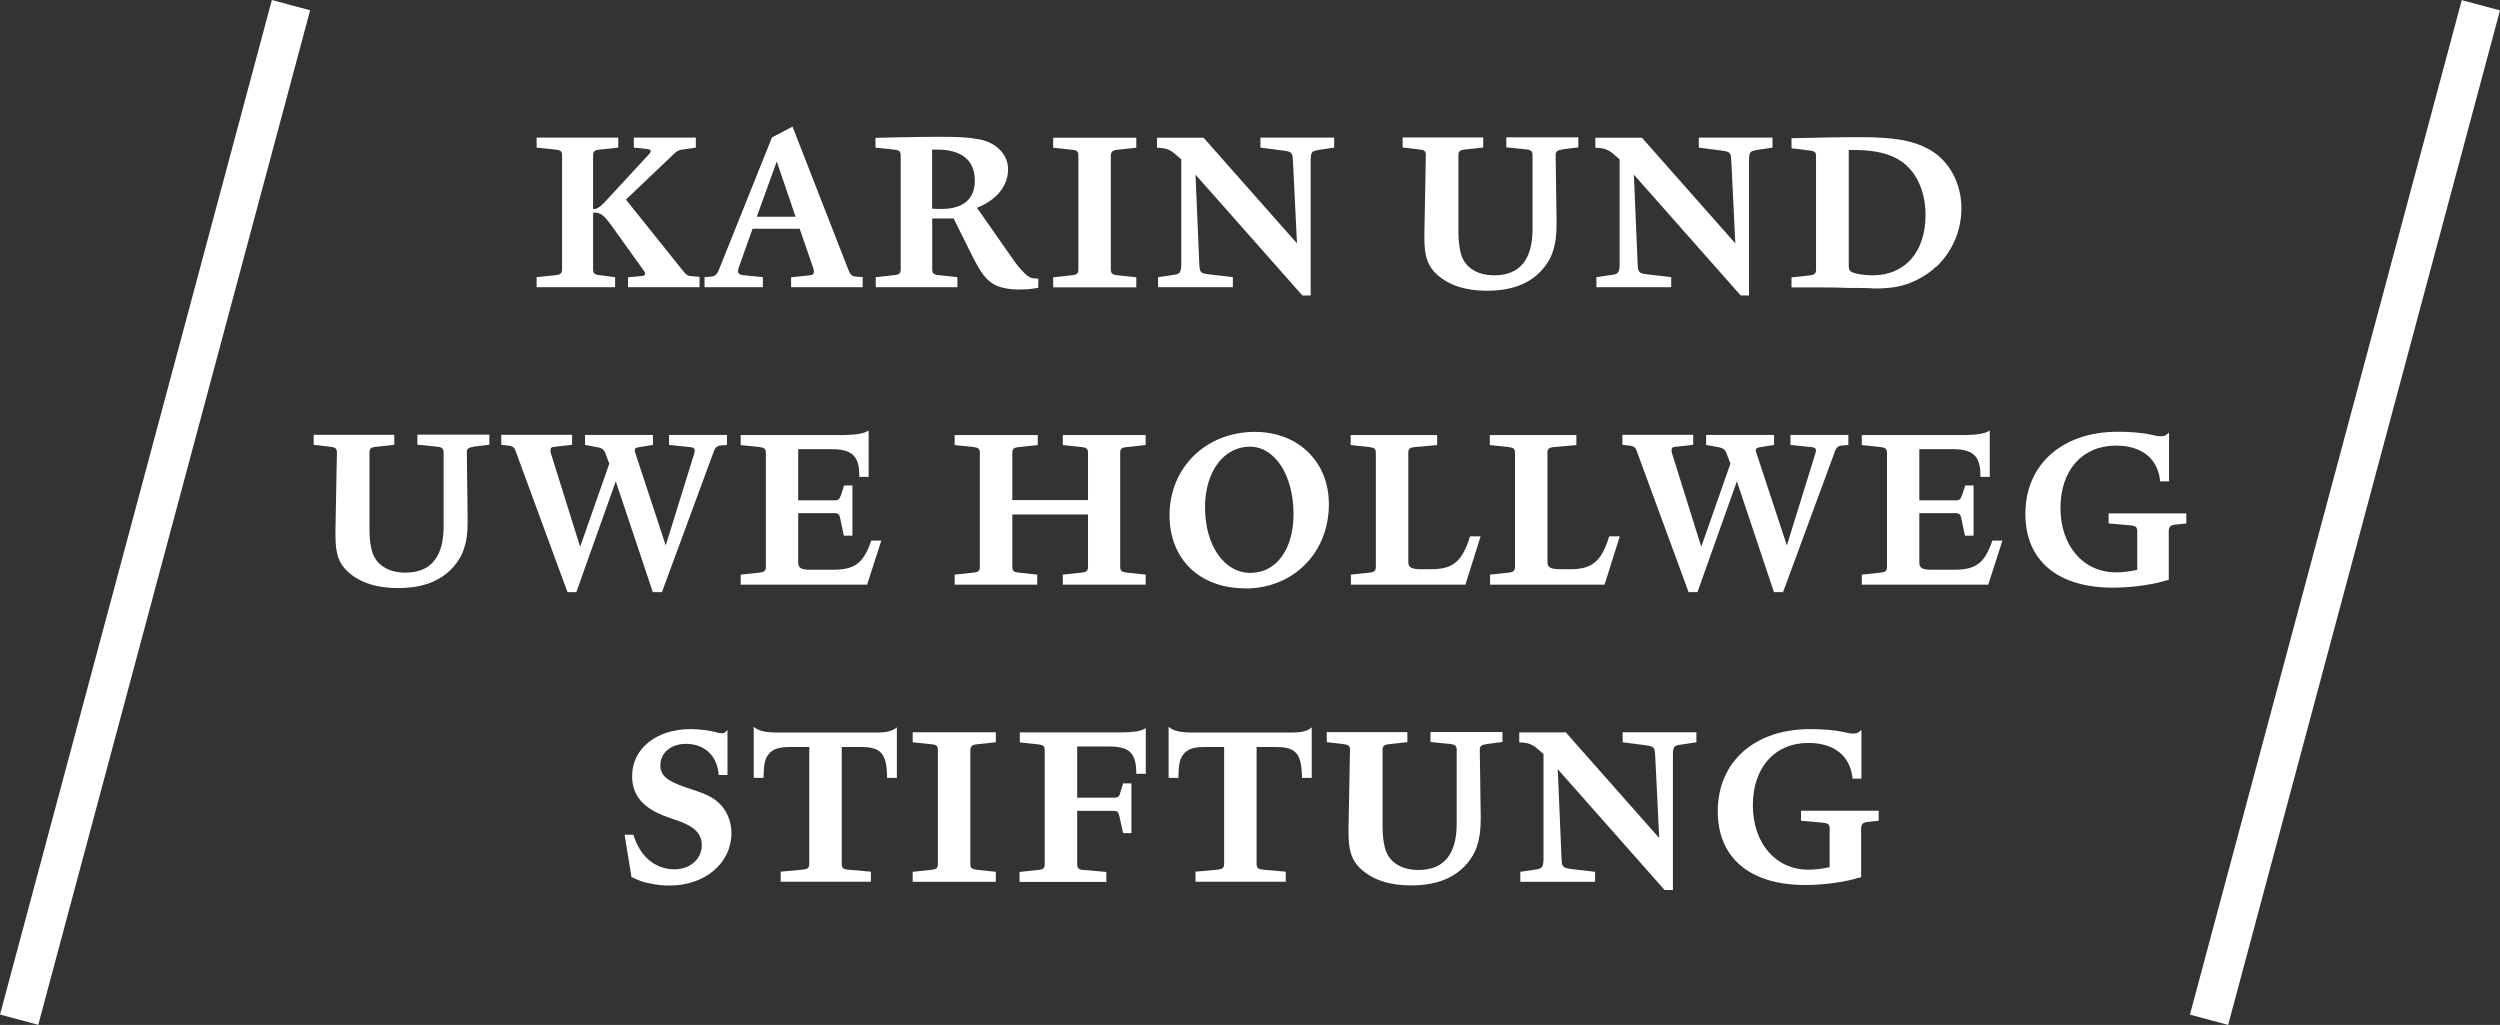 <?xml version="1.0" encoding="UTF-8"?>
<svg id="Capa_2" data-name="Capa 2" xmlns="http://www.w3.org/2000/svg" viewBox="0 0 189.52 77.7">
  <rect x="0" y="0" width="189.52" height="77.7" fill="#333333" stroke="none"/>
  <defs>
    <style>
      .cls-1 {
        fill-rule: evenodd;
      }

      .cls-1, .cls-2 {
        fill: #fff;
      }
    </style>
  </defs>
  <g id="Capa_1-2" data-name="Capa 1">
    <g>
      <g>
        <path class="cls-2" d="M47.61,21.78v-.76l1-.09c.22-.02.3-.09.3-.17,0-.06-.02-.11-.09-.22l-2.45-3.42c-.58-.8-.84-1-1.3-1h-.11v4.29c0,.32.11.41.5.45l1.17.15v.76h-5.95v-.76l1.43-.15c.37-.04.5-.13.5-.45v-8.62c0-.32-.11-.41-.5-.45l-1.43-.15v-.76h6.19v.76l-1.41.15c-.39.04-.5.13-.5.45v4.05c.13,0,.17,0,.24-.02.19-.06.48-.3.84-.71l3.16-3.42c.09-.09.13-.17.13-.24,0-.09-.09-.13-.24-.15l-1.04-.11v-.76h4.7v.76l-1.06.15c-.26.04-.41.13-.69.41l-3.55,3.38,4.35,5.43c.19.24.32.35.56.37l.67.06v.78h-5.43.01Z"/>
        <path class="cls-2" d="M59.97,21.78v-.76l1.43-.15c.22-.02.3-.11.3-.26,0-.06,0-.15-.04-.26l-1.04-3.01h-3.57l-1.04,2.92c-.06.15-.06.22-.06.3,0,.17.13.28.39.3l1.49.15v.76h-4.42v-.76l.5-.04c.28-.02.45-.17.58-.5l4.03-10.05,1.56-.82,4.24,10.87c.15.37.26.48.58.5l.5.04v.76h-5.43ZM58.89,12.23l-1.52,4.2h2.94l-1.43-4.2h.01Z"/>
      </g>
      <g>
        <path class="cls-2" d="M77.31,21.95c-.71,0-1.21-.09-1.69-.26-.3-.13-.58-.32-.82-.56-.35-.37-.63-.8-1.15-1.84l-1.36-2.73h-1.62v3.85c0,.32.11.41.5.45l1.41.15v.76h-6.19v-.76l1.39-.15c.39-.04.5-.13.5-.45v-8.59c0-.35-.09-.43-.5-.48l-1.41-.15v-.74l1.78-.04c1.08-.02,2.06-.04,2.9-.04,1.62,0,2.38.04,3.16.19,1.34.24,2.21,1.17,2.21,2.27,0,1.26-.87,2.34-2.36,2.92l2.68,3.83c.3.45.61.82.93,1.13.35.35.56.41,1.04.41v.69c-.54.11-.82.13-1.39.13h-.01ZM71.03,11.34h-.37v4.48c.37.02.5.02.71.02,1.65,0,2.53-.76,2.53-2.14,0-1.56-1-2.36-2.88-2.36h0Z"/>
        <path class="cls-2" d="M79.84,21.78v-.76l1.41-.15c.39-.04.5-.13.5-.45v-8.62c0-.32-.09-.41-.5-.45l-1.41-.15v-.76h6.3v.76l-1.41.15c-.39.04-.52.15-.52.48v8.59c0,.32.13.41.52.45l1.41.15v.76h-6.3Z"/>
      </g>
      <g>
        <path class="cls-2" d="M99.88,11.39c-.45.06-.52.17-.52.84v10.17h-.63l-8.1-9.16.28,6.62c.02.41.02.48.06.61.06.19.22.28.61.32l1.88.22v.76h-5.67v-.76l1.28-.19c.39-.06.48-.22.48-.84v-7.9l-.37-.32c-.48-.43-.78-.54-1.47-.56v-.76h3.53l7.08,8.01-.3-6.17c-.02-.41-.04-.5-.09-.61-.09-.15-.22-.19-.54-.24l-1.84-.24v-.76h5.59v.76l-1.26.19h0Z"/>
        <path class="cls-2" d="M118.43,11.34c-.39.04-.5.15-.5.43v.02l.07,5v.19c0,.8-.07,1.43-.26,2.01-.15.52-.43,1-.82,1.45-.97,1.08-2.32,1.6-4.22,1.6-1.6,0-2.84-.41-3.75-1.21-.71-.65-.97-1.36-.97-2.77v-.39l.11-5.89v-.02c0-.3-.11-.39-.5-.43l-1.26-.15v-.76h6.11v.76l-1.36.15c-.41.04-.52.13-.52.45v5.82c0,.61.07,1.15.17,1.56.26,1.08,1.21,1.71,2.55,1.71,1.93,0,2.9-1.19,2.9-3.51v-5.59c0-.3-.11-.41-.5-.45l-1.49-.15v-.76h5.46v.76l-1.21.15v.02Z"/>
      </g>
      <g>
        <path class="cls-2" d="M133.11,11.39c-.45.06-.52.17-.52.84v10.17h-.63l-8.1-9.16.28,6.62c.02.41.02.48.06.61.07.19.22.28.61.32l1.88.22v.76h-5.67v-.76l1.28-.19c.39-.06.48-.22.48-.84v-7.9l-.37-.32c-.48-.43-.78-.54-1.47-.56v-.76h3.53l7.08,8.01-.3-6.17c-.02-.41-.04-.5-.09-.61-.09-.15-.22-.19-.54-.24l-1.84-.24v-.76h5.59v.76l-1.26.19h0Z"/>
        <path class="cls-2" d="M146.79,20.2c-.45.43-.97.78-1.52,1.04-.93.45-1.75.63-3.2.63-.11,0-.2-.02-.3-.02-.02,0-.32-.02-.89-.02h-.71l-.63-.02c-.52-.02-.87-.02-1.41-.02h-2.32v-.76l1.36-.15c.39-.04.5-.13.5-.45v-8.57c0-.32-.09-.41-.5-.45l-1.36-.17v-.76l.89-.02,1.84-.04c1.15-.02,1.97-.02,2.47-.02,2.58,0,3.96.24,5.17.89,1.54.82,2.51,2.55,2.51,4.5,0,1.69-.67,3.25-1.9,4.44v-.03ZM144.11,12.21c-.82-.56-2.01-.84-3.53-.84h-.43v8.75c0,.28.04.37.15.45.22.17.93.3,1.67.3,2.45,0,4-1.78,4-4.57,0-1.8-.69-3.29-1.86-4.09Z"/>
      </g>
      <g>
        <path class="cls-2" d="M35.89,33.88c-.39.04-.5.15-.5.43v.02l.06,5v.19c0,.8-.06,1.43-.26,2.01-.15.52-.43,1-.82,1.45-.97,1.08-2.32,1.6-4.22,1.6-1.6,0-2.84-.41-3.75-1.21-.71-.65-.97-1.36-.97-2.77v-.39l.11-5.89v-.02c0-.3-.11-.39-.5-.43l-1.26-.15v-.76h6.11v.76l-1.36.15c-.41.04-.52.13-.52.45v5.82c0,.61.06,1.15.17,1.56.26,1.08,1.21,1.71,2.55,1.71,1.93,0,2.9-1.19,2.9-3.51v-5.59c0-.3-.11-.41-.5-.45l-1.49-.15v-.76h5.46v.76l-1.21.15v.02Z"/>
        <path class="cls-2" d="M54.66,33.77c-.28.02-.43.13-.54.43l-3.94,10.69h-.69l-2.81-8.4-2.99,8.4h-.67l-3.94-10.72c-.09-.26-.24-.35-.52-.39l-.56-.06v-.76h5.37v.76l-1.32.15c-.26.02-.32.09-.32.26,0,.06,0,.13.04.26l2.21,7.06,2.21-6.3-.3-.8c-.11-.28-.26-.39-.61-.45l-.93-.17v-.76h5.15v.76l-1.06.17c-.24.04-.32.09-.32.24,0,.06.02.13.06.26l2.29,6.95,2.14-6.91c.04-.17.06-.22.06-.3,0-.13-.11-.22-.3-.24l-1.65-.17v-.76h4.39v.76l-.45.04h0Z"/>
      </g>
      <path class="cls-2" d="M65.72,44.32h-9.57v-.76l1.41-.15c.39-.04.5-.13.5-.45v-8.62c0-.3-.11-.41-.5-.45l-1.41-.15v-.76h7.88c.32,0,.56-.04.76-.04.52-.06.82-.15,1.06-.3v3.51h-.71v-.15c0-1.41-.56-1.95-2.08-1.95h-2.55v3.88h2.79c.24,0,.35-.09.45-.39l.24-.74h.63v3.81h-.65l-.28-1.34c-.06-.28-.15-.37-.43-.37h-2.75v3.75c0,.41.24.54.91.54h1.69c1.71,0,2.34-.48,2.94-2.21h.76l-1.08,3.36v-.02Z"/>
      <g>
        <path class="cls-2" d="M80.57,44.32v-.76l1.41-.15c.39-.04.5-.13.5-.45v-3.96h-5.74v3.96c0,.32.11.41.5.45l1.39.15v.76h-6.26v-.76l1.41-.15c.39-.04.5-.13.5-.45v-8.62c0-.3-.11-.41-.48-.45l-1.43-.15v-.76h6.3v.76l-1.43.15c-.39.04-.5.15-.5.45v3.57h5.74v-3.57c0-.32-.11-.41-.48-.45l-1.43-.15v-.76h6.28v.76l-1.43.15c-.39.04-.5.13-.5.45v8.62c0,.32.13.41.52.45l1.41.15v.76h-6.28Z"/>
        <path class="cls-2" d="M94.4,44.6c-3.46,0-5.74-2.21-5.74-5.54,0-3.62,2.77-6.32,6.47-6.32,3.27,0,5.61,2.25,5.61,5.48,0,3.68-2.68,6.39-6.34,6.39h0ZM94.75,33.86c-1.99,0-3.4,1.91-3.4,4.59,0,2.9,1.45,4.98,3.44,4.98s3.27-1.82,3.27-4.46c0-2.94-1.41-5.11-3.31-5.11h0Z"/>
        <path class="cls-2" d="M111.09,44.32h-8.68v-.76l1.41-.15c.37-.04.48-.15.48-.45v-8.59c0-.35-.09-.43-.5-.48l-1.41-.15v-.76h6.56v.76l-1.69.15c-.39.04-.5.13-.5.45v8.25c0,.43.22.56,1,.56h.76c1.64,0,2.34-.61,2.92-2.49h.8l-1.15,3.66h0Z"/>
      </g>
      <g>
        <path class="cls-2" d="M121.64,44.32h-8.68v-.76l1.41-.15c.37-.04.48-.15.48-.45v-8.59c0-.35-.09-.43-.5-.48l-1.41-.15v-.76h6.56v.76l-1.69.15c-.39.04-.5.13-.5.45v8.25c0,.43.22.56,1,.56h.76c1.64,0,2.34-.61,2.92-2.49h.8l-1.15,3.66h0Z"/>
        <path class="cls-2" d="M139.65,33.77c-.28.02-.43.13-.54.43l-3.94,10.69h-.69l-2.81-8.4-2.99,8.4h-.67l-3.94-10.72c-.09-.26-.24-.35-.52-.39l-.56-.06v-.76h5.37v.76l-1.32.15c-.26.02-.32.09-.32.26,0,.06,0,.13.04.26l2.21,7.06,2.21-6.3-.3-.8c-.11-.28-.26-.39-.61-.45l-.93-.17v-.76h5.15v.76l-1.06.17c-.24.04-.33.09-.33.24,0,.06.02.13.07.26l2.29,6.95,2.14-6.91c.04-.17.07-.22.07-.3,0-.13-.11-.22-.3-.24l-1.64-.17v-.76h4.39v.76l-.45.04h-.02Z"/>
      </g>
      <g>
        <path class="cls-2" d="M150.71,44.32h-9.57v-.76l1.41-.15c.39-.04.5-.13.5-.45v-8.62c0-.3-.11-.41-.5-.45l-1.41-.15v-.76h7.88c.32,0,.56-.04.76-.04.52-.06.82-.15,1.06-.3v3.51h-.71v-.15c0-1.41-.56-1.95-2.08-1.95h-2.55v3.88h2.79c.24,0,.35-.09.45-.39l.24-.74h.63v3.81h-.65l-.28-1.34c-.07-.28-.15-.37-.43-.37h-2.75v3.75c0,.41.24.54.91.54h1.69c1.71,0,2.34-.48,2.94-2.21h.76l-1.08,3.36v-.02Z"/>
        <path class="cls-2" d="M164.91,39.77c-.39.04-.5.17-.5.52v3.66c-.24.06-.41.11-.52.15-1.08.28-2.51.45-3.7.45-4.22,0-6.65-2.06-6.65-5.59,0-3.75,2.79-6.23,7.01-6.23.84,0,1.84.06,2.6.24l.2.04.19.04c.11.02.19.02.28.02.24,0,.39-.06.61-.28v3.7h-.67c-.17-1.73-1.39-2.71-3.36-2.71-2.53,0-4.2,1.86-4.2,4.72s1.71,4.89,4.22,4.89c.5,0,.97-.06,1.6-.19v-2.92c0-.32-.11-.41-.48-.45l-1.69-.15v-.76h5.89v.76l-.84.09h.01Z"/>
      </g>
      <g>
        <path class="cls-2" d="M50.77,67.13c-.48,0-.97-.04-1.45-.15-.58-.11-.82-.19-1.45-.5l-.52-3.2h.67c.48,1.62,1.62,2.62,3.12,2.62,1.17,0,2.06-.78,2.06-1.82,0-.87-.54-1.41-1.75-1.84l-.8-.28c-1.86-.65-2.73-1.62-2.73-3.12,0-2.1,1.84-3.57,4.46-3.57.58,0,1.43.11,1.91.24l.11.04c.13.02.26.04.32.04.15,0,.28-.06.43-.26v3.42h-.67c-.09-1.45-1.06-2.36-2.49-2.36-1.13,0-1.93.69-1.93,1.62,0,.76.48,1.19,1.9,1.67l.78.26c.78.26,1.26.5,1.69.87.63.54,1.02,1.41,1.02,2.34,0,2.27-1.99,3.98-4.68,3.98h0Z"/>
        <path class="cls-2" d="M67.25,58.97c-.02-1.84-.45-2.34-1.97-2.34h-1.47v8.85c0,.32.11.41.5.45l1.71.15v.76h-6.84v-.76l1.65-.15c.39-.04.52-.13.52-.45v-8.85h-1.52c-.76,0-1.23.15-1.54.52-.3.35-.39.74-.41,1.82h-.74v-3.87c.35.3.87.43,1.73.43h7.6c.78,0,1.19-.11,1.52-.39v3.83h-.74Z"/>
        <path class="cls-2" d="M69.19,66.85v-.76l1.41-.15c.39-.04.5-.13.5-.45v-8.62c0-.32-.09-.41-.5-.45l-1.41-.15v-.76h6.3v.76l-1.41.15c-.39.04-.52.15-.52.48v8.59c0,.32.13.41.52.45l1.41.15v.76h-6.3Z"/>
      </g>
      <g>
        <path class="cls-2" d="M86.14,58.65c0-1.56-.5-2.06-2.08-2.06h-2.4v3.88h2.81c.24,0,.37-.06.43-.3l.24-.78h.63v3.77h-.63l-.28-1.28c-.06-.3-.15-.41-.41-.41h-2.79v4.03c0,.32.11.43.48.45l1.73.15v.76h-6.58v-.76l1.41-.15c.39-.04.5-.13.5-.45v-8.62c0-.32-.11-.41-.5-.45l-1.39-.15v-.76h7.84c.26,0,.5-.02.67-.04.45-.02.76-.11,1.04-.28v3.46h-.72Z"/>
        <path class="cls-2" d="M98.7,58.97c-.02-1.84-.45-2.34-1.97-2.34h-1.47v8.85c0,.32.11.41.5.45l1.71.15v.76h-6.84v-.76l1.65-.15c.39-.04.52-.13.52-.45v-8.85h-1.52c-.76,0-1.23.15-1.54.52-.3.35-.39.74-.41,1.82h-.74v-3.87c.35.3.87.43,1.73.43h7.6c.78,0,1.19-.11,1.52-.39v3.83h-.74Z"/>
        <path class="cls-2" d="M112.68,56.42c-.39.04-.5.15-.5.43v.02l.07,5v.19c0,.8-.07,1.43-.26,2.01-.15.52-.43,1-.82,1.45-.97,1.08-2.32,1.6-4.22,1.6-1.6,0-2.84-.41-3.75-1.21-.71-.65-.97-1.36-.97-2.77v-.39l.11-5.89v-.02c0-.3-.11-.39-.5-.43l-1.26-.15v-.76h6.11v.76l-1.36.15c-.41.04-.52.13-.52.45v5.82c0,.61.07,1.15.17,1.56.26,1.08,1.21,1.71,2.55,1.71,1.93,0,2.9-1.19,2.9-3.51v-5.59c0-.3-.11-.41-.5-.45l-1.49-.15v-.76h5.46v.76l-1.21.15v.02Z"/>
      </g>
      <g>
        <path class="cls-2" d="M127.34,56.46c-.45.06-.52.17-.52.84v10.17h-.63l-8.1-9.16.28,6.62c.02.41.02.48.06.61.07.2.22.28.61.33l1.88.22v.76h-5.67v-.76l1.28-.19c.39-.07.48-.22.48-.84v-7.9l-.37-.32c-.48-.43-.78-.54-1.47-.56v-.76h3.53l7.08,8.01-.3-6.17c-.02-.41-.04-.5-.09-.61-.09-.15-.22-.19-.54-.24l-1.84-.24v-.76h5.59v.76l-1.26.19h0Z"/>
        <path class="cls-2" d="M141.59,62.31c-.39.04-.5.17-.5.52v3.66c-.24.06-.41.11-.52.15-1.08.28-2.51.45-3.7.45-4.22,0-6.65-2.06-6.65-5.59,0-3.75,2.79-6.23,7.01-6.23.84,0,1.84.06,2.6.24l.2.04.19.04c.11.02.19.02.28.02.24,0,.39-.06.61-.28v3.7h-.67c-.17-1.73-1.39-2.71-3.36-2.71-2.53,0-4.2,1.86-4.2,4.72s1.71,4.89,4.22,4.89c.5,0,.97-.06,1.6-.19v-2.92c0-.32-.11-.41-.48-.45l-1.69-.15v-.76h5.89v.76l-.84.09h.01Z"/>
      </g>
      <path class="cls-1" d="M0,76.91L20.61,0l2.9.78L2.9,77.69l-2.9-.78Z"/>
      <rect class="cls-2" x="137.96" y="37.35" width="79.62" height="3" transform="translate(94.23 200.51) rotate(-75)"/>
    </g>
  </g>
</svg>